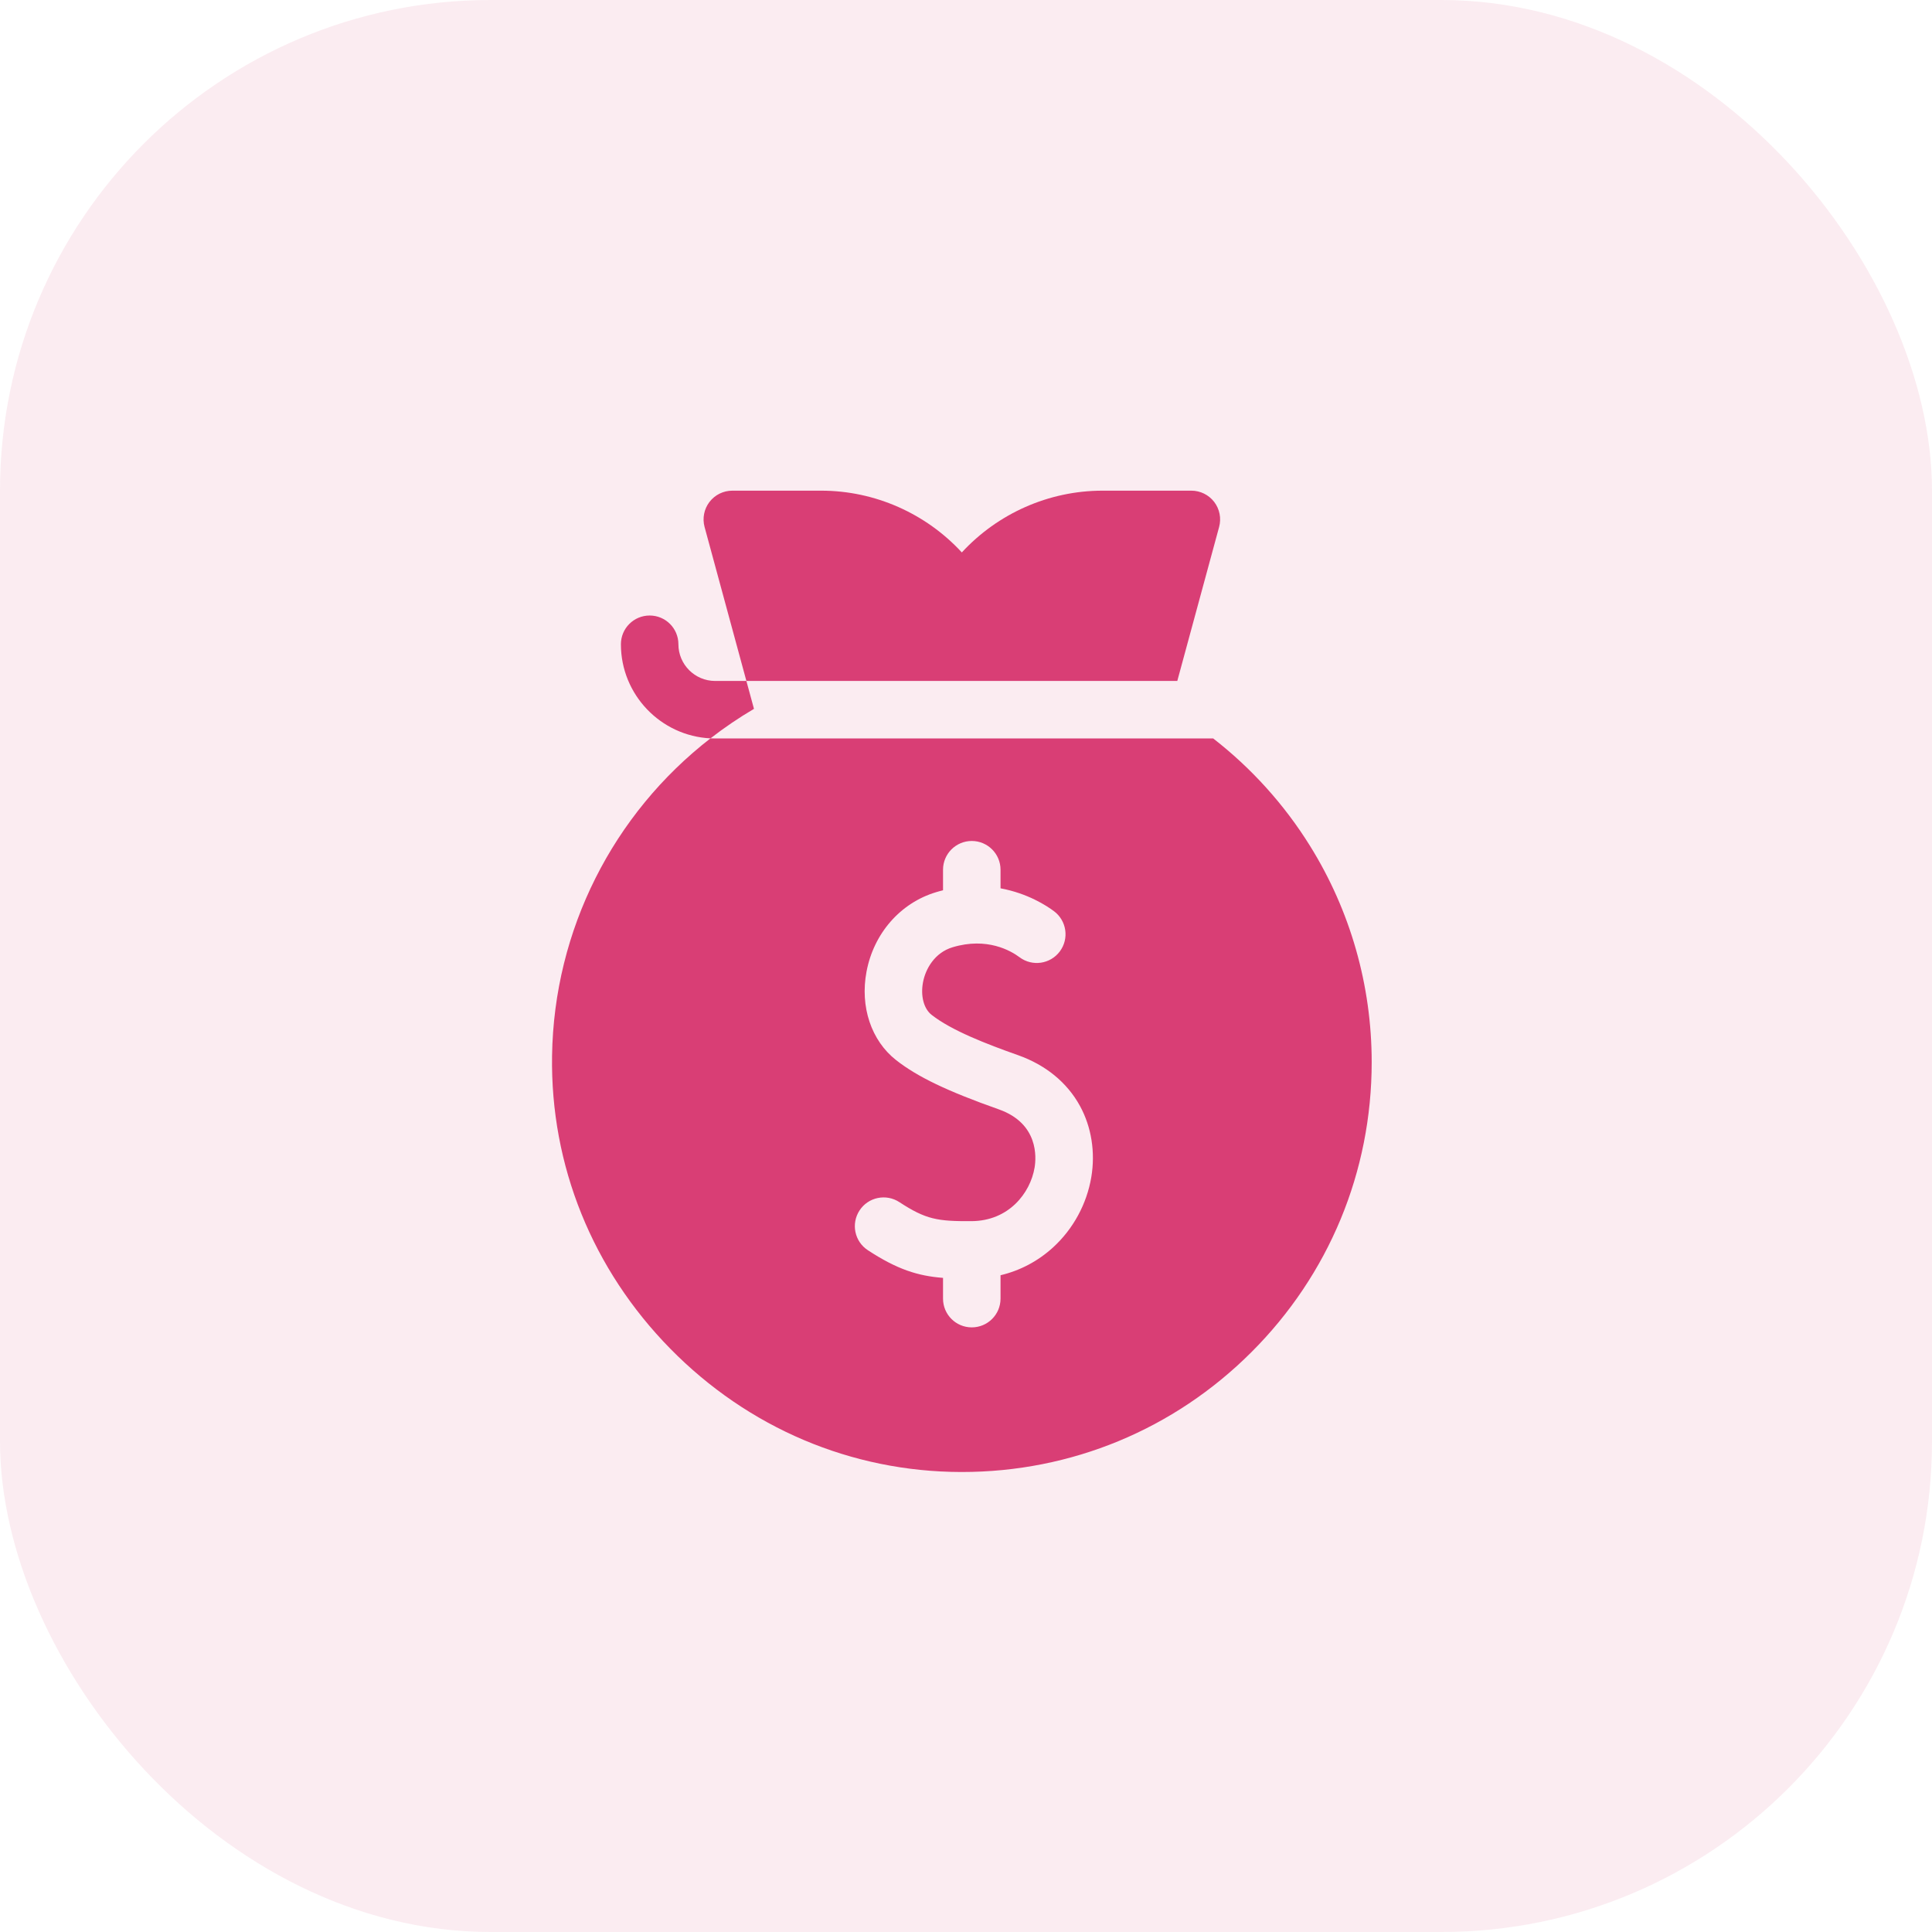 <svg width="63" height="63" viewBox="0 0 63 63" fill="none" xmlns="http://www.w3.org/2000/svg">
    <rect width="63" height="63" rx="16" fill="#D93E75" fill-opacity="0.1"/>
    <path d="M39.754 17.183C39.83 16.901 39.771 16.6 39.594 16.368C39.416 16.136 39.141 16 38.849 16H35.952C34.194 16 32.532 16.748 31.364 18.014C30.197 16.748 28.535 16 26.777 16H23.88C23.588 16 23.313 16.136 23.135 16.368C22.958 16.6 22.899 16.901 22.975 17.183L24.339 22.205H38.39L39.754 17.183Z" fill="#D93E75"/>
    <path d="M42.716 27.58C41.876 26.23 40.805 25.047 39.561 24.08H23.32C23.269 24.08 23.218 24.079 23.168 24.076C19.994 26.538 18.064 30.322 18.002 34.427C17.947 38.002 19.317 41.395 21.859 43.981C24.399 46.566 27.766 47.993 31.339 48H31.365C34.93 48 38.282 46.614 40.805 44.094C43.335 41.569 44.729 38.21 44.729 34.636C44.729 32.133 44.033 29.694 42.716 27.58ZM35.586 38.384C35.439 39.258 34.999 40.07 34.347 40.669C33.853 41.122 33.269 41.431 32.626 41.584V42.347C32.626 42.865 32.206 43.284 31.688 43.284C31.171 43.284 30.751 42.865 30.751 42.347V41.67C29.928 41.606 29.258 41.395 28.3 40.768C27.866 40.485 27.745 39.904 28.029 39.47C28.312 39.037 28.893 38.916 29.326 39.199C30.195 39.767 30.571 39.827 31.682 39.82C32.893 39.812 33.596 38.909 33.737 38.073C33.792 37.744 33.871 36.635 32.57 36.175C30.887 35.58 29.917 35.115 29.221 34.569C28.41 33.933 28.04 32.828 28.256 31.684C28.491 30.436 29.359 29.444 30.521 29.094C30.598 29.07 30.675 29.05 30.751 29.031V28.36C30.751 27.843 31.171 27.423 31.688 27.423C32.206 27.423 32.626 27.843 32.626 28.36V28.967C33.513 29.131 34.131 29.535 34.369 29.713C34.784 30.023 34.869 30.61 34.559 31.025C34.249 31.44 33.661 31.525 33.247 31.215C32.965 31.004 32.187 30.55 31.062 30.889C30.477 31.065 30.18 31.595 30.098 32.031C30.014 32.477 30.124 32.894 30.378 33.093C31.028 33.603 32.167 34.044 33.195 34.407C34.099 34.727 34.798 35.299 35.216 36.063C35.591 36.748 35.722 37.572 35.586 38.384Z" fill="#D93E75"/>
    <path d="M24.339 22.205H23.32C22.659 22.205 22.122 21.668 22.122 21.008C22.122 20.49 21.702 20.071 21.185 20.071C20.667 20.071 20.247 20.49 20.247 21.008C20.247 22.651 21.544 23.998 23.168 24.077C23.617 23.729 24.09 23.407 24.586 23.115L24.339 22.205Z" fill="#D93E75"/>
</svg>
